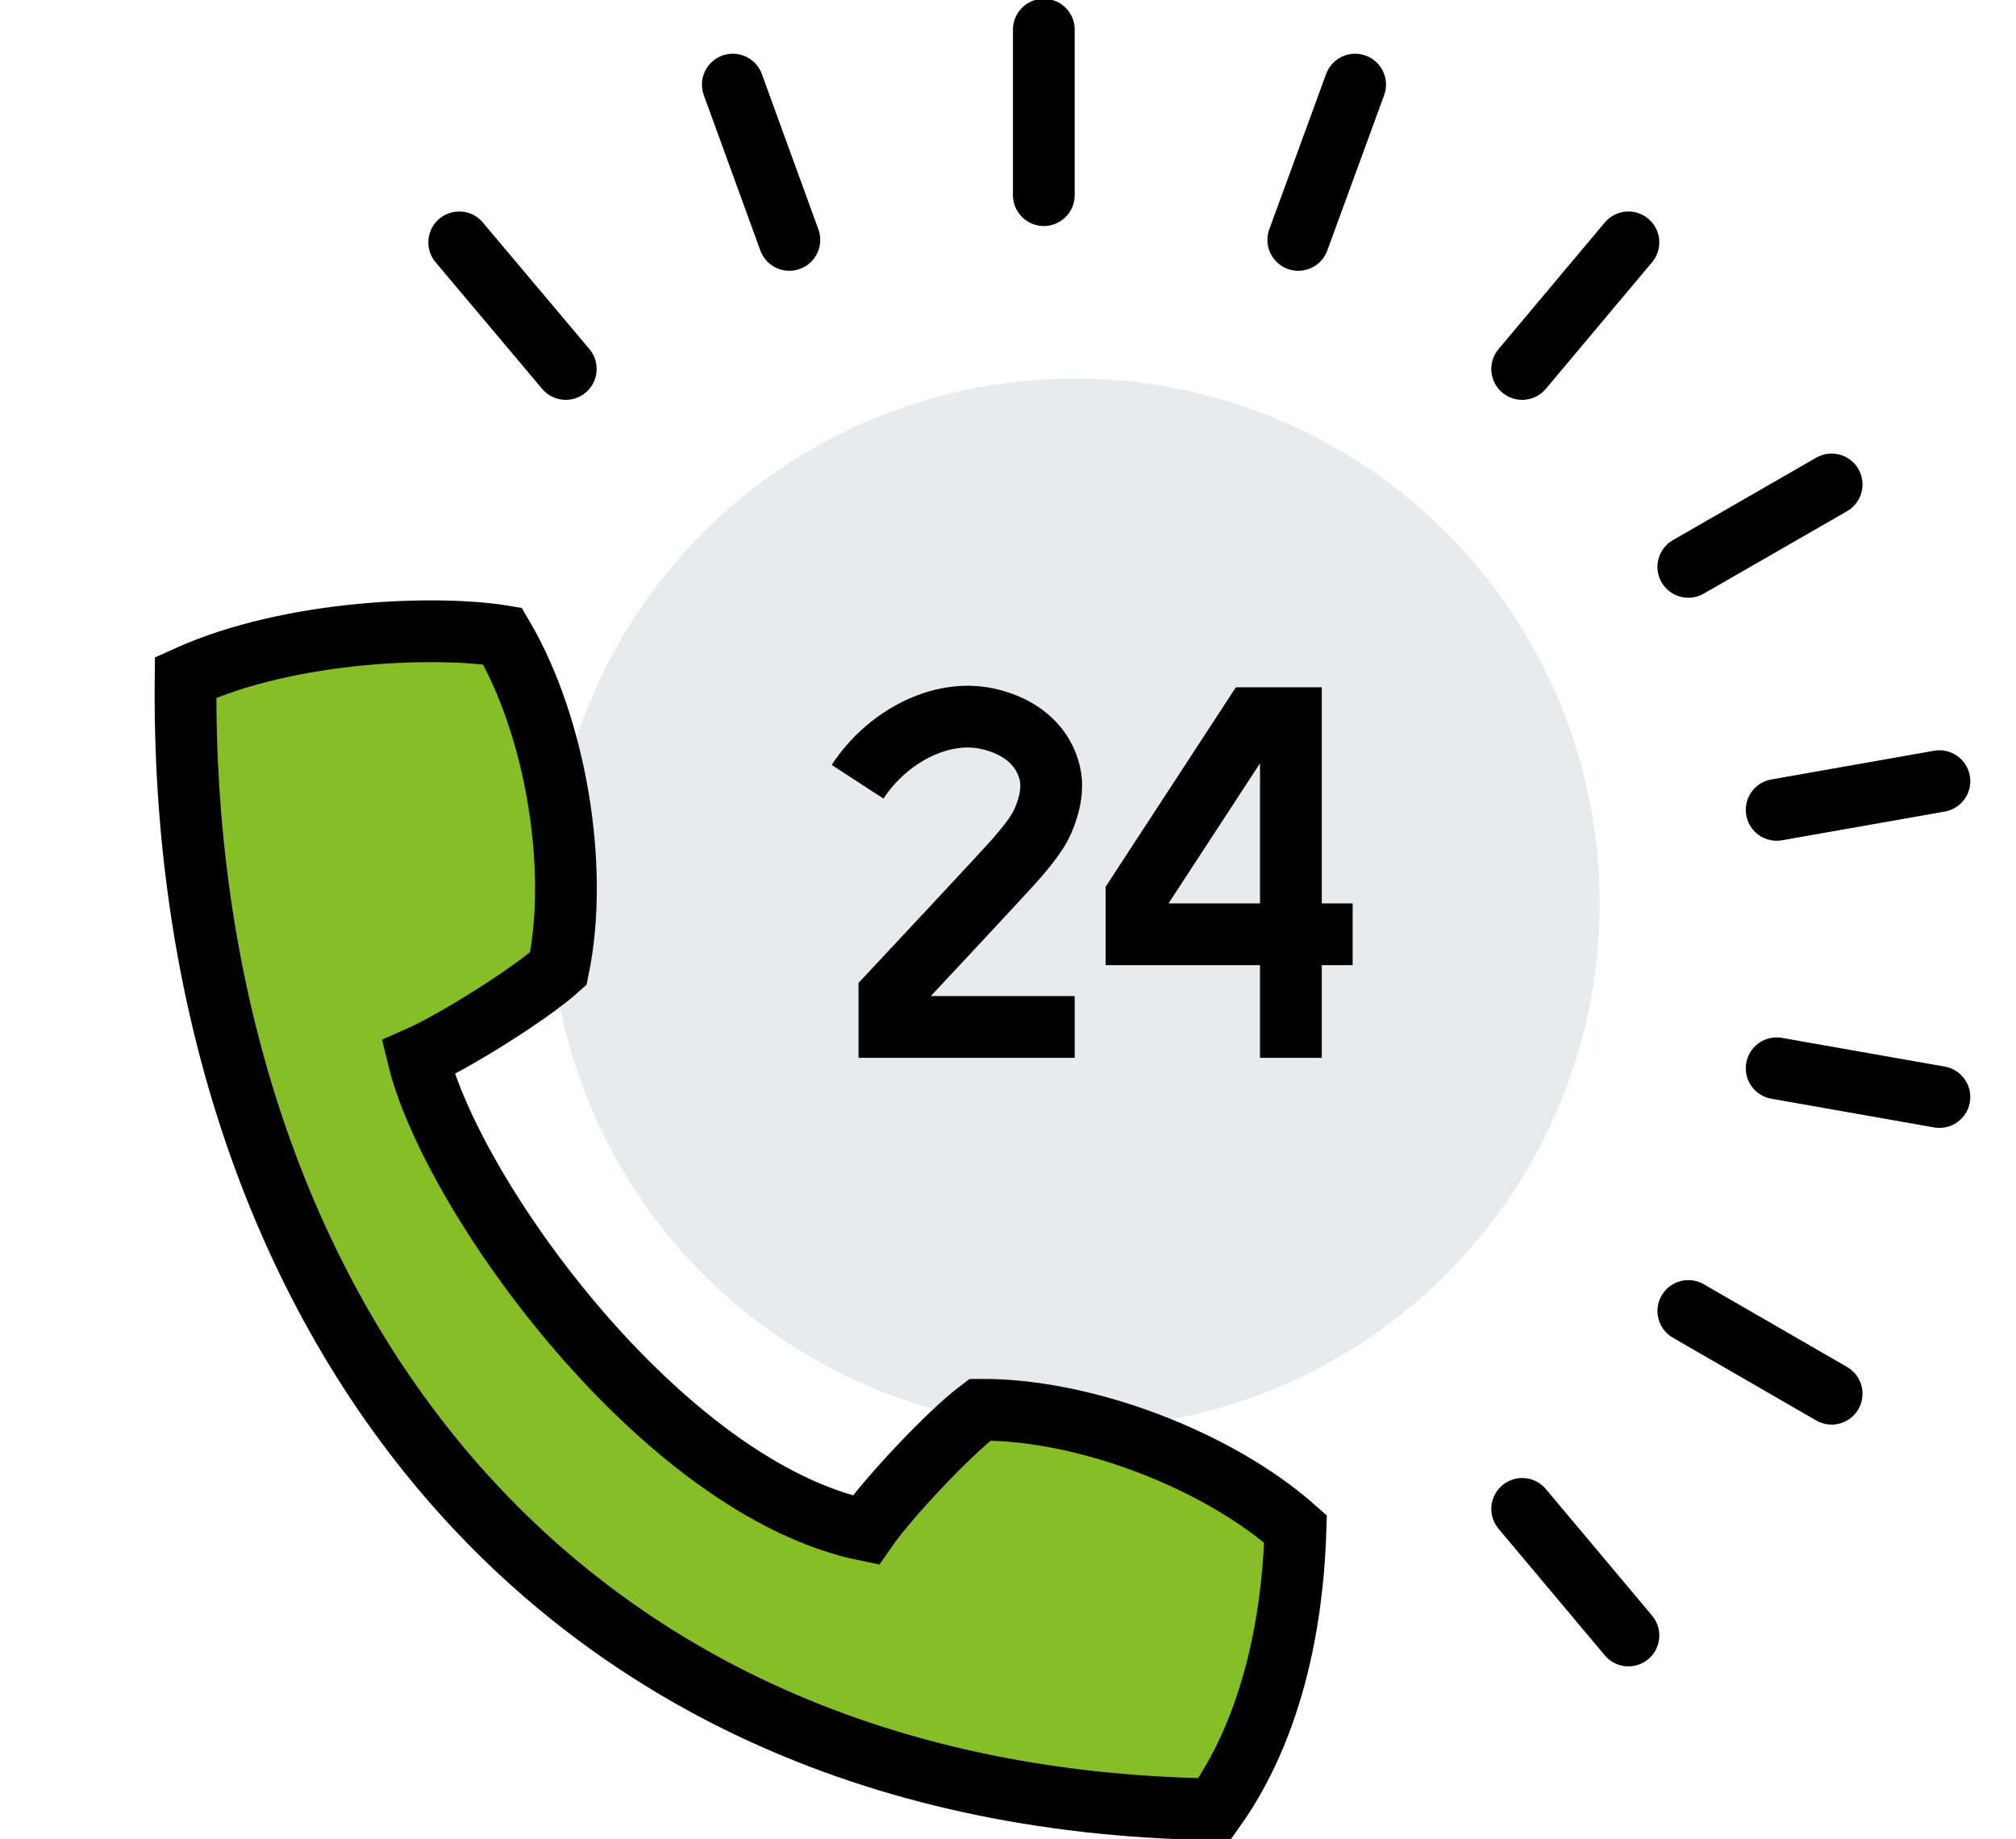 <?xml version="1.0" encoding="utf-8"?>
<!-- Generator: Adobe Illustrator 27.5.0, SVG Export Plug-In . SVG Version: 6.00 Build 0)  -->
<svg version="1.1" id="Warstwa_1" xmlns="http://www.w3.org/2000/svg" xmlns:xlink="http://www.w3.org/1999/xlink" x="0px" y="0px"
	 viewBox="0 0 65.28 59.56" enable-background="new 0 0 65.28 59.56" xml:space="preserve">
<g>
	<circle fill="#E9EAEB" cx="34.8" cy="29.26" r="17"/>
	<path fill="#87BD26" stroke="#000000" stroke-width="2" stroke-miterlimit="10" d="M41.95,49.52c-2.53-2.25-6.86-3.89-10.22-3.86
		c-1,0.75-2.99,2.87-3.7,3.9c-6.6-1.36-13.41-10.86-14.49-15.31c1.14-0.5,3.61-2.04,4.54-2.88c0.68-3.29-0.09-7.85-1.81-10.77
		c-1.99-0.33-6.79-0.24-10.26,1.34C5.8,41.26,16.8,58.26,39.32,58.6C41.53,55.5,41.89,51.54,41.95,49.52z"/>
	<path fill="none" stroke="#000000" stroke-width="2" stroke-miterlimit="10" d="M34.8,33.26h-6v-1.03c0,0,3.82-4.08,4.16-4.48
		c0.34-0.4,0.65-0.79,0.81-1.16c0.16-0.37,0.27-0.75,0.27-1.16c0-0.59-0.37-1.73-1.97-2.13c-1.6-0.4-3.37,0.59-4.3,2.02
		 M29.38,32.15"/>
	<path fill="none" stroke="#000000" stroke-width="2" stroke-miterlimit="10" d="M43.8,30.26h-7v-1.24l3.76-5.76h1.24v11"/>
	
		<line fill="none" stroke="#000000" stroke-width="2" stroke-linecap="round" stroke-miterlimit="10" x1="33.8" y1="0.96" x2="33.8" y2="6.32"/>
	
		<line fill="none" stroke="#000000" stroke-width="2" stroke-linecap="round" stroke-miterlimit="10" x1="23.73" y1="2.74" x2="25.56" y2="7.77"/>
	
		<line fill="none" stroke="#000000" stroke-width="2" stroke-linecap="round" stroke-miterlimit="10" x1="14.87" y1="7.85" x2="18.32" y2="11.95"/>
	
		<line fill="none" stroke="#000000" stroke-width="2" stroke-linecap="round" stroke-miterlimit="10" x1="52.73" y1="52.97" x2="49.29" y2="48.87"/>
	
		<line fill="none" stroke="#000000" stroke-width="2" stroke-linecap="round" stroke-miterlimit="10" x1="59.31" y1="45.14" x2="54.67" y2="42.46"/>
	
		<line fill="none" stroke="#000000" stroke-width="2" stroke-linecap="round" stroke-miterlimit="10" x1="62.8" y1="35.53" x2="57.53" y2="34.6"/>
	
		<line fill="none" stroke="#000000" stroke-width="2" stroke-linecap="round" stroke-miterlimit="10" x1="62.8" y1="25.3" x2="57.53" y2="26.23"/>
	
		<line fill="none" stroke="#000000" stroke-width="2" stroke-linecap="round" stroke-miterlimit="10" x1="59.31" y1="15.69" x2="54.67" y2="18.36"/>
	
		<line fill="none" stroke="#000000" stroke-width="2" stroke-linecap="round" stroke-miterlimit="10" x1="52.73" y1="7.85" x2="49.29" y2="11.95"/>
	
		<line fill="none" stroke="#000000" stroke-width="2" stroke-linecap="round" stroke-miterlimit="10" x1="43.88" y1="2.74" x2="42.04" y2="7.77"/>
</g>
</svg>

